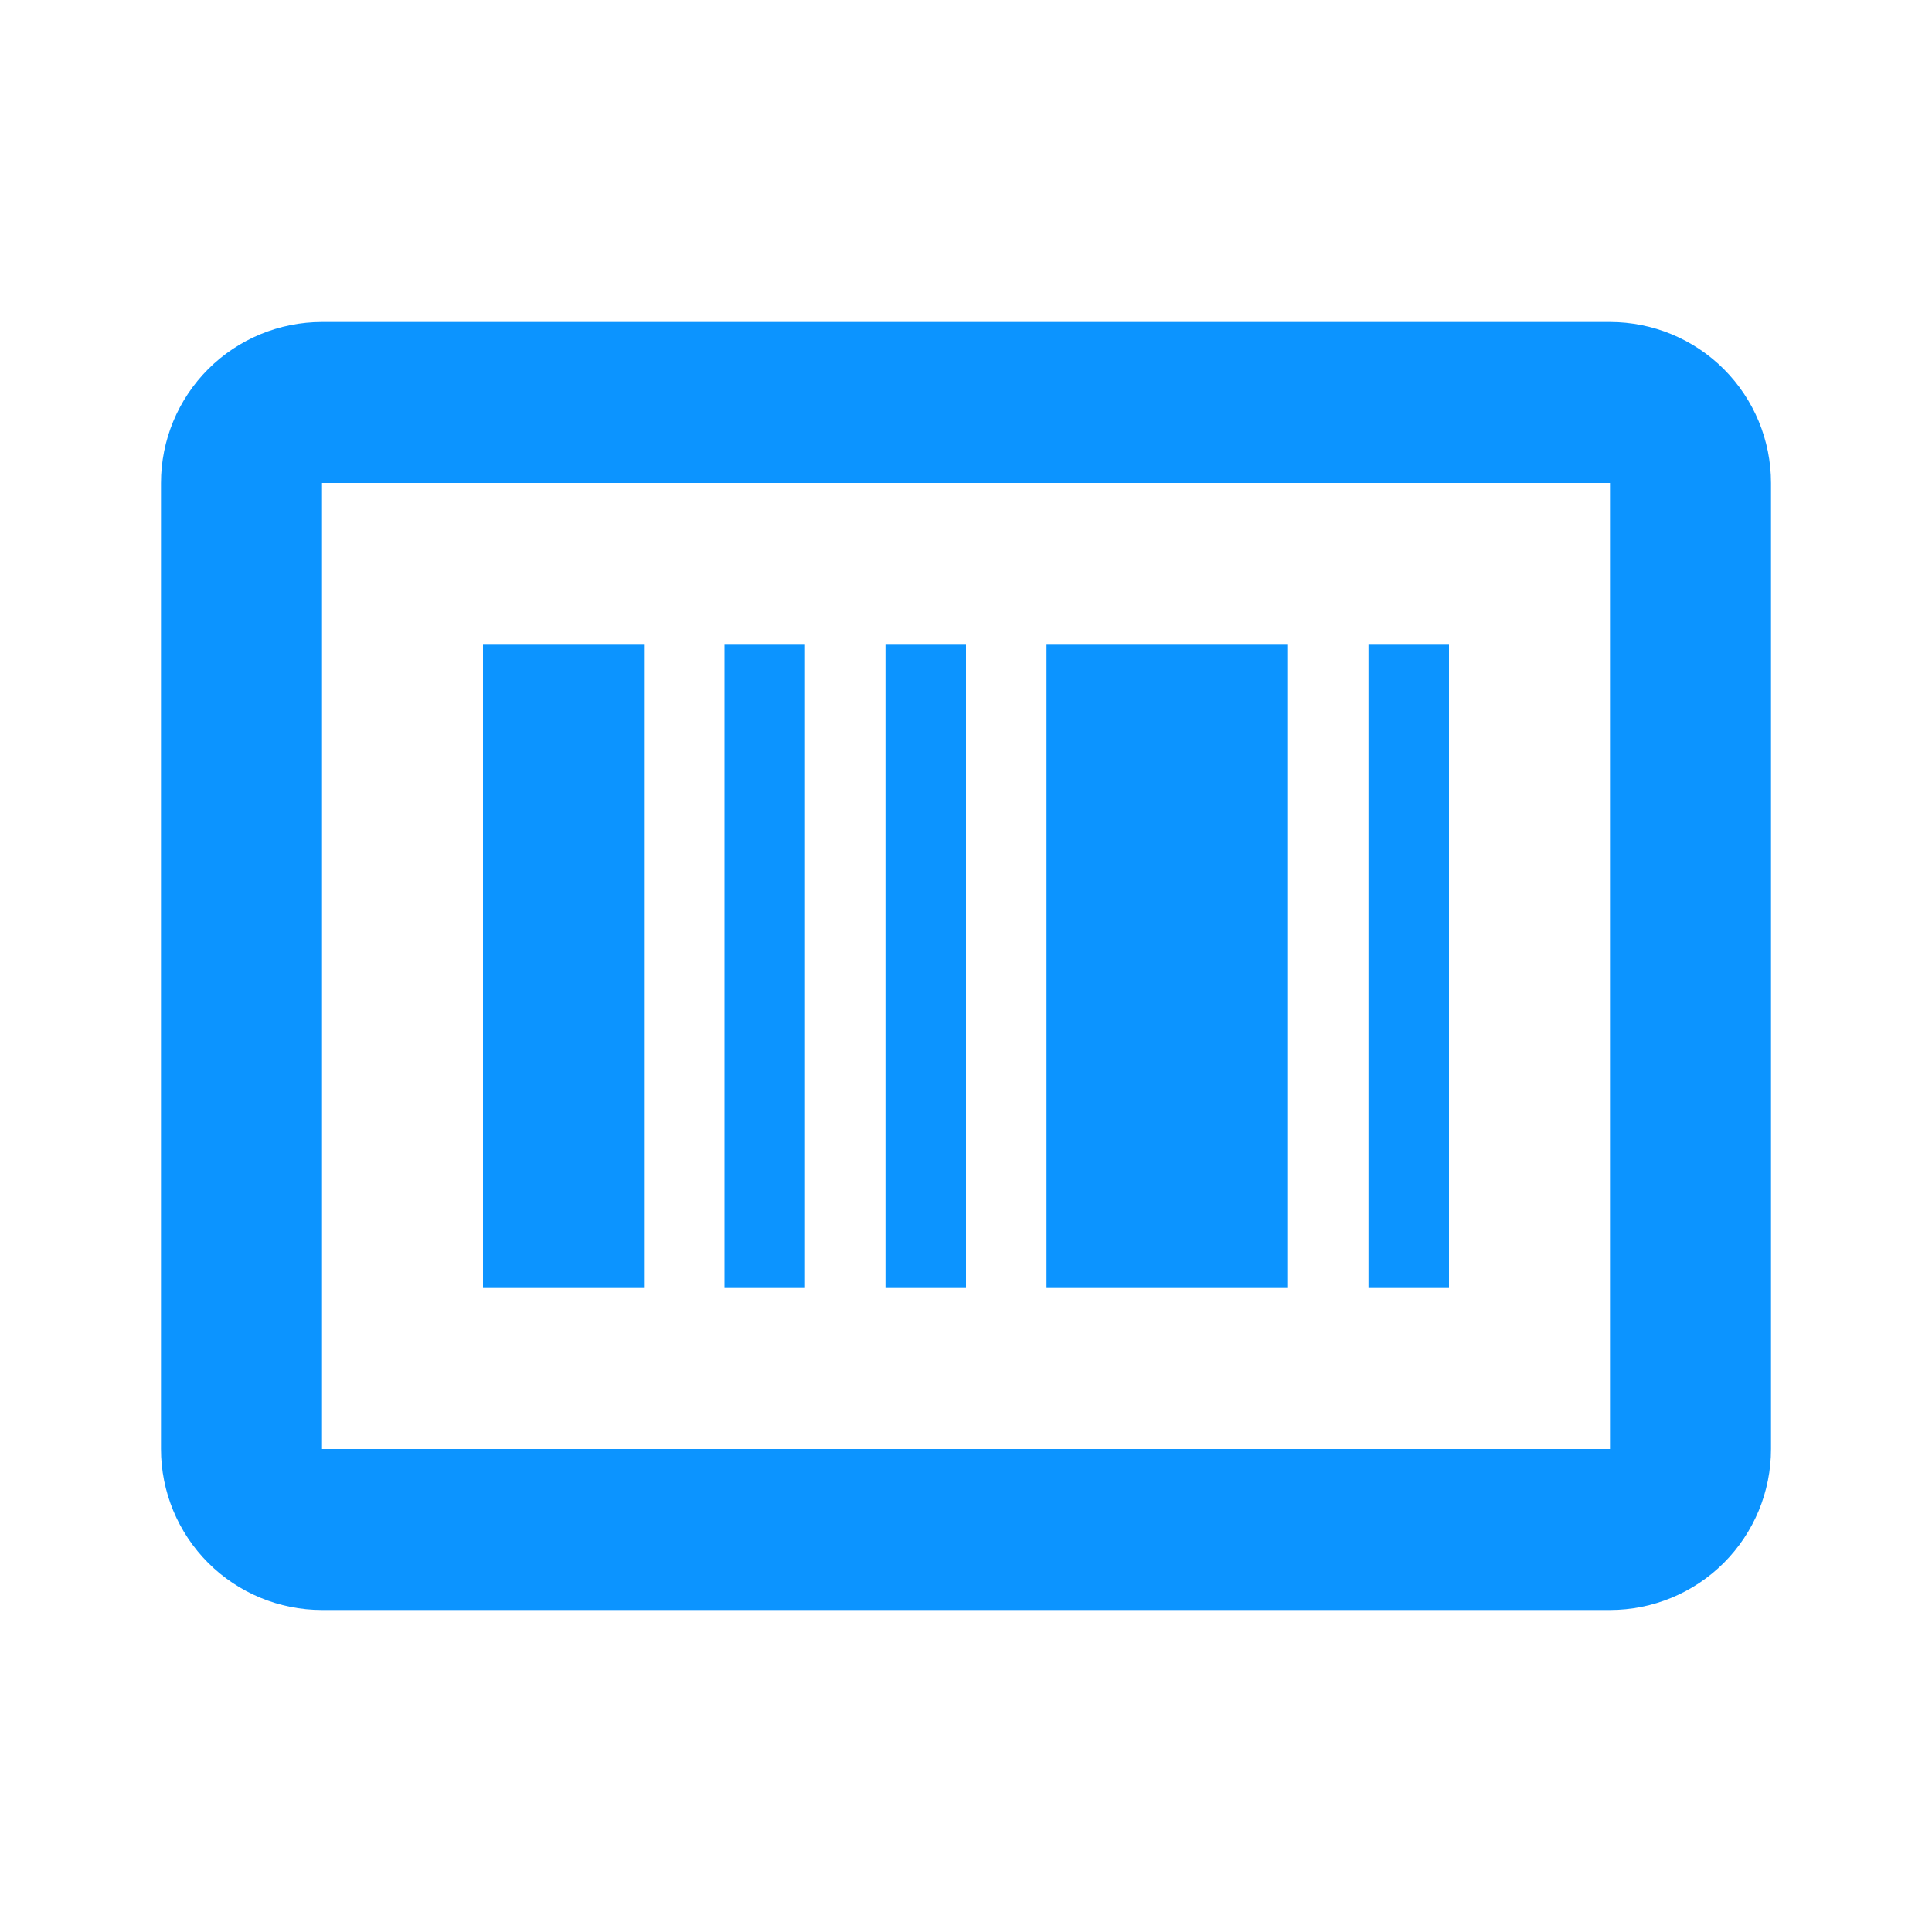 <?xml version="1.0" encoding="UTF-8"?> <svg xmlns="http://www.w3.org/2000/svg" width="58" height="58" viewBox="0 0 58 58" fill="none"> <path d="M48.333 9.667H9.667C8.385 9.667 7.155 10.176 6.249 11.082C5.343 11.989 4.833 13.218 4.833 14.5V43.5C4.833 44.782 5.343 46.011 6.249 46.918C7.155 47.824 8.385 48.333 9.667 48.333H48.333C49.615 48.333 50.845 47.824 51.751 46.918C52.657 46.011 53.167 44.782 53.167 43.5V14.5C53.167 13.218 52.657 11.989 51.751 11.082C50.845 10.176 49.615 9.667 48.333 9.667ZM9.667 43.5V14.5H48.333V43.5H9.667Z" fill="#0C94FF"></path> <path d="M14.5 19.333H19.333V38.667H14.5V19.333ZM21.75 19.333H24.167V38.667H21.75V19.333ZM41.083 19.333H43.5V38.667H41.083V19.333ZM31.417 19.333H38.667V38.667H31.417V19.333ZM26.583 19.333H29V38.667H26.583V19.333Z" fill="#0C94FF"></path> </svg> 